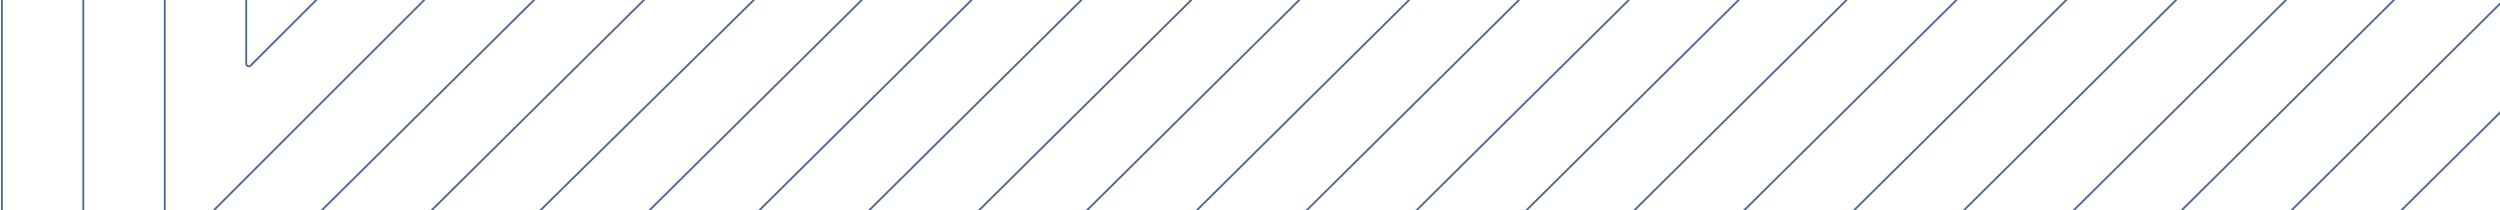 <svg width="1320" height="111" viewBox="0 0 1320 111" fill="none" xmlns="http://www.w3.org/2000/svg">
<g clip-path="url(#clip0_6906_5271)">
<path d="M44 0V366" stroke="#506693" stroke-linecap="round" stroke-linejoin="round"/>
<path d="M1 366V0" stroke="#506693" stroke-linecap="round" stroke-linejoin="round"/>
<path d="M296.314 366L172.574 244.05C169.617 241.149 168 237.254 168 233.115C168 228.975 169.631 225.08 172.588 222.152L398 0" stroke="#506693" stroke-linecap="round" stroke-linejoin="round"/>
<path d="M340 0L144.504 193.588C133.859 204.143 128 218.17 128 233.123C128 248.077 133.859 262.117 144.504 272.644L238.786 366" stroke="#506693" stroke-linecap="round" stroke-linejoin="round"/>
<path d="M282 0L115.431 164.955C97.091 183.116 87 207.307 87 233.037C87 258.766 97.105 282.957 115.431 301.118L180.939 366" stroke="#506693" stroke-linecap="round" stroke-linejoin="round"/>
<path d="M455 0L220.568 232.234C219.811 232.983 219.811 234.211 220.568 234.96L352.848 366" stroke="#506693" stroke-linecap="round" stroke-linejoin="round"/>
<path d="M513 0L278.568 232.234C277.811 232.983 277.811 234.211 278.568 234.96L410.848 366" stroke="#506693" stroke-linecap="round" stroke-linejoin="round"/>
<path d="M571 0L336.568 232.234C335.811 232.983 335.811 234.211 336.568 234.96L468.848 366" stroke="#506693" stroke-linecap="round" stroke-linejoin="round"/>
<path d="M629 0L394.568 232.234C393.811 232.983 393.811 234.211 394.568 234.96L526.848 366" stroke="#506693" stroke-linecap="round" stroke-linejoin="round"/>
<path d="M686 0L451.568 232.234C450.811 232.983 450.811 234.211 451.568 234.96L583.848 366" stroke="#506693" stroke-linecap="round" stroke-linejoin="round"/>
<path d="M744 0L509.568 232.234C508.811 232.983 508.811 234.211 509.568 234.96L641.848 366" stroke="#506693" stroke-linecap="round" stroke-linejoin="round"/>
<path d="M802 0L567.568 232.234C566.811 232.983 566.811 234.211 567.568 234.96L699.848 366" stroke="#506693" stroke-linecap="round" stroke-linejoin="round"/>
<path d="M860 0L625.568 232.234C624.811 232.983 624.811 234.211 625.568 234.96L757.848 366" stroke="#506693" stroke-linecap="round" stroke-linejoin="round"/>
<path d="M918 0L683.568 232.234C682.811 232.983 682.811 234.211 683.568 234.96L815.848 366" stroke="#506693" stroke-linecap="round" stroke-linejoin="round"/>
<path d="M975 0L740.568 232.234C739.811 232.983 739.811 234.211 740.568 234.96L872.848 366" stroke="#506693" stroke-linecap="round" stroke-linejoin="round"/>
<path d="M224 0L89.313 134.597C88.451 135.459 87 134.844 87 133.64V0" stroke="#506693" stroke-linecap="round" stroke-linejoin="round"/>
<path d="M167 0L132.325 34.596C131.458 35.461 130 34.843 130 33.635V0" stroke="#506693" stroke-linecap="round" stroke-linejoin="round"/>
<path d="M1033 0L798.568 232.234C797.811 232.983 797.811 234.211 798.568 234.96L930.848 366" stroke="#506693" stroke-linecap="round" stroke-linejoin="round"/>
<path d="M1091 0L856.568 232.234C855.811 232.983 855.811 234.211 856.568 234.96L988.848 366" stroke="#506693" stroke-linecap="round" stroke-linejoin="round"/>
<path d="M1149 0L914.568 232.234C913.811 232.983 913.811 234.211 914.568 234.96L1046.85 366" stroke="#506693" stroke-linecap="round" stroke-linejoin="round"/>
<path d="M1207 0L972.568 232.234C971.811 232.983 971.811 234.211 972.568 234.96L1104.85 366" stroke="#506693" stroke-linecap="round" stroke-linejoin="round"/>
<path d="M1264 0L1029.57 232.234C1028.81 232.983 1028.81 234.211 1029.57 234.96L1161.85 366" stroke="#506693" stroke-linecap="round" stroke-linejoin="round"/>
<path d="M1322 0L1087.57 232.234C1086.81 232.983 1086.81 234.211 1087.57 234.96L1219.85 366" stroke="#506693" stroke-linecap="round" stroke-linejoin="round"/>
<path d="M1380 0L1145.57 232.234C1144.81 232.983 1144.81 234.211 1145.57 234.96L1277.85 366" stroke="#506693" stroke-linecap="round" stroke-linejoin="round"/>
</g>
<defs>
<clipPath id="clip0_6906_5271">
<rect width="1320" height="111" fill="white"/>
</clipPath>
</defs>
</svg>
